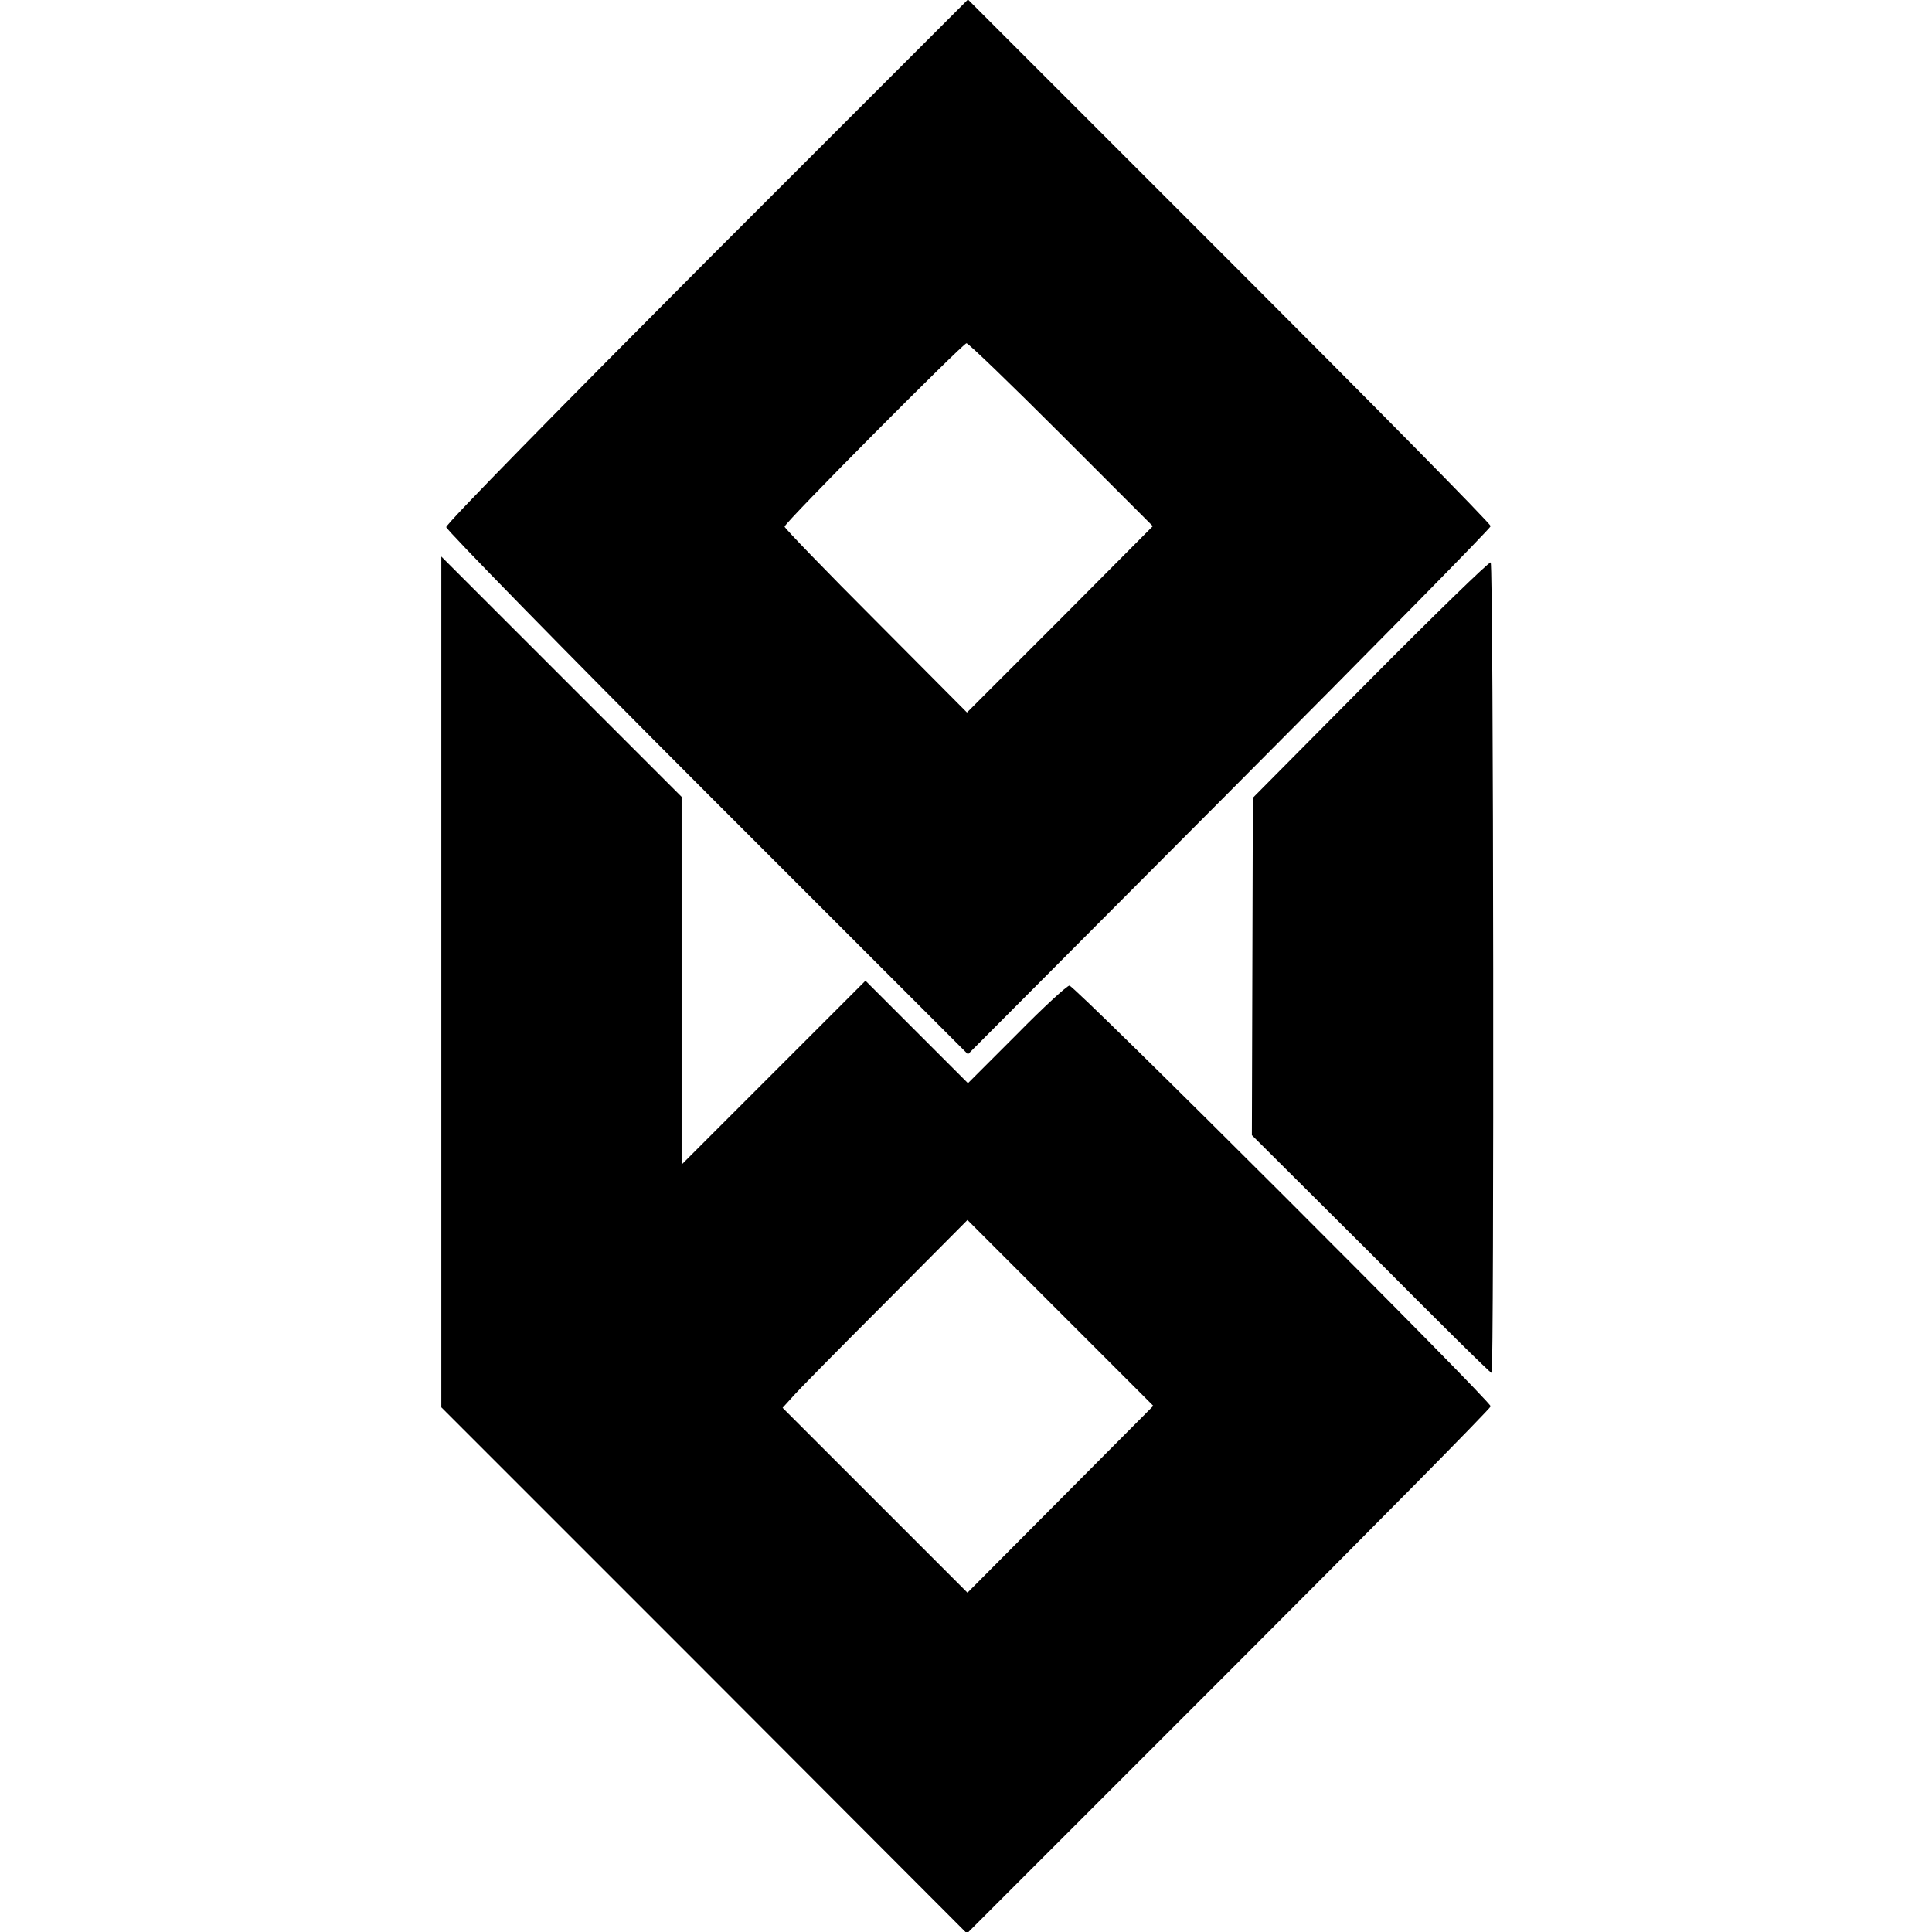 <?xml version="1.0" standalone="no"?>
<!DOCTYPE svg PUBLIC "-//W3C//DTD SVG 20010904//EN"
 "http://www.w3.org/TR/2001/REC-SVG-20010904/DTD/svg10.dtd">
<svg version="1.0" xmlns="http://www.w3.org/2000/svg"
 width="394pt" height="394pt" viewBox="0 0 394 394"
 preserveAspectRatio="xMidYMid meet">
<g transform="translate(0,394) scale(0.1,-0.1)"
fill="#000000" stroke="none">
<path d="M1441 3408 c-292 -293 -532 -537 -531 -543 0 -5 239 -250 532 -543
l532 -532 533 535 c293 294 533 538 533 542 0 5 -240 248 -533 541 l-533 533
-533 -533z m724 -355 l186 -186 -189 -190 -190 -190 -186 187 c-102 102 -186
189 -186 192 0 8 363 373 371 374 4 0 91 -84 194 -187z"/>
<path d="M900 1938 l0 -868 536 -536 536 -537 534 534 c294 294 534 537 534
541 0 11 -848 858 -859 858 -5 0 -54 -45 -108 -100 l-99 -99 -104 104 -105
105 -187 -187 -188 -188 0 375 0 375 -245 245 -245 245 0 -867z m1262 -1056
l-189 -190 -189 189 -188 188 20 22 c10 12 95 98 188 191 l169 170 190 -190
189 -189 -190 -191z"/>
<path d="M2795 2555 l-240 -242 -1 -344 -1 -344 243 -242 c133 -134 243 -243
246 -243 5 0 4 1648 -2 1653 -3 2 -113 -105 -245 -238z"/>
</g>
</svg>
